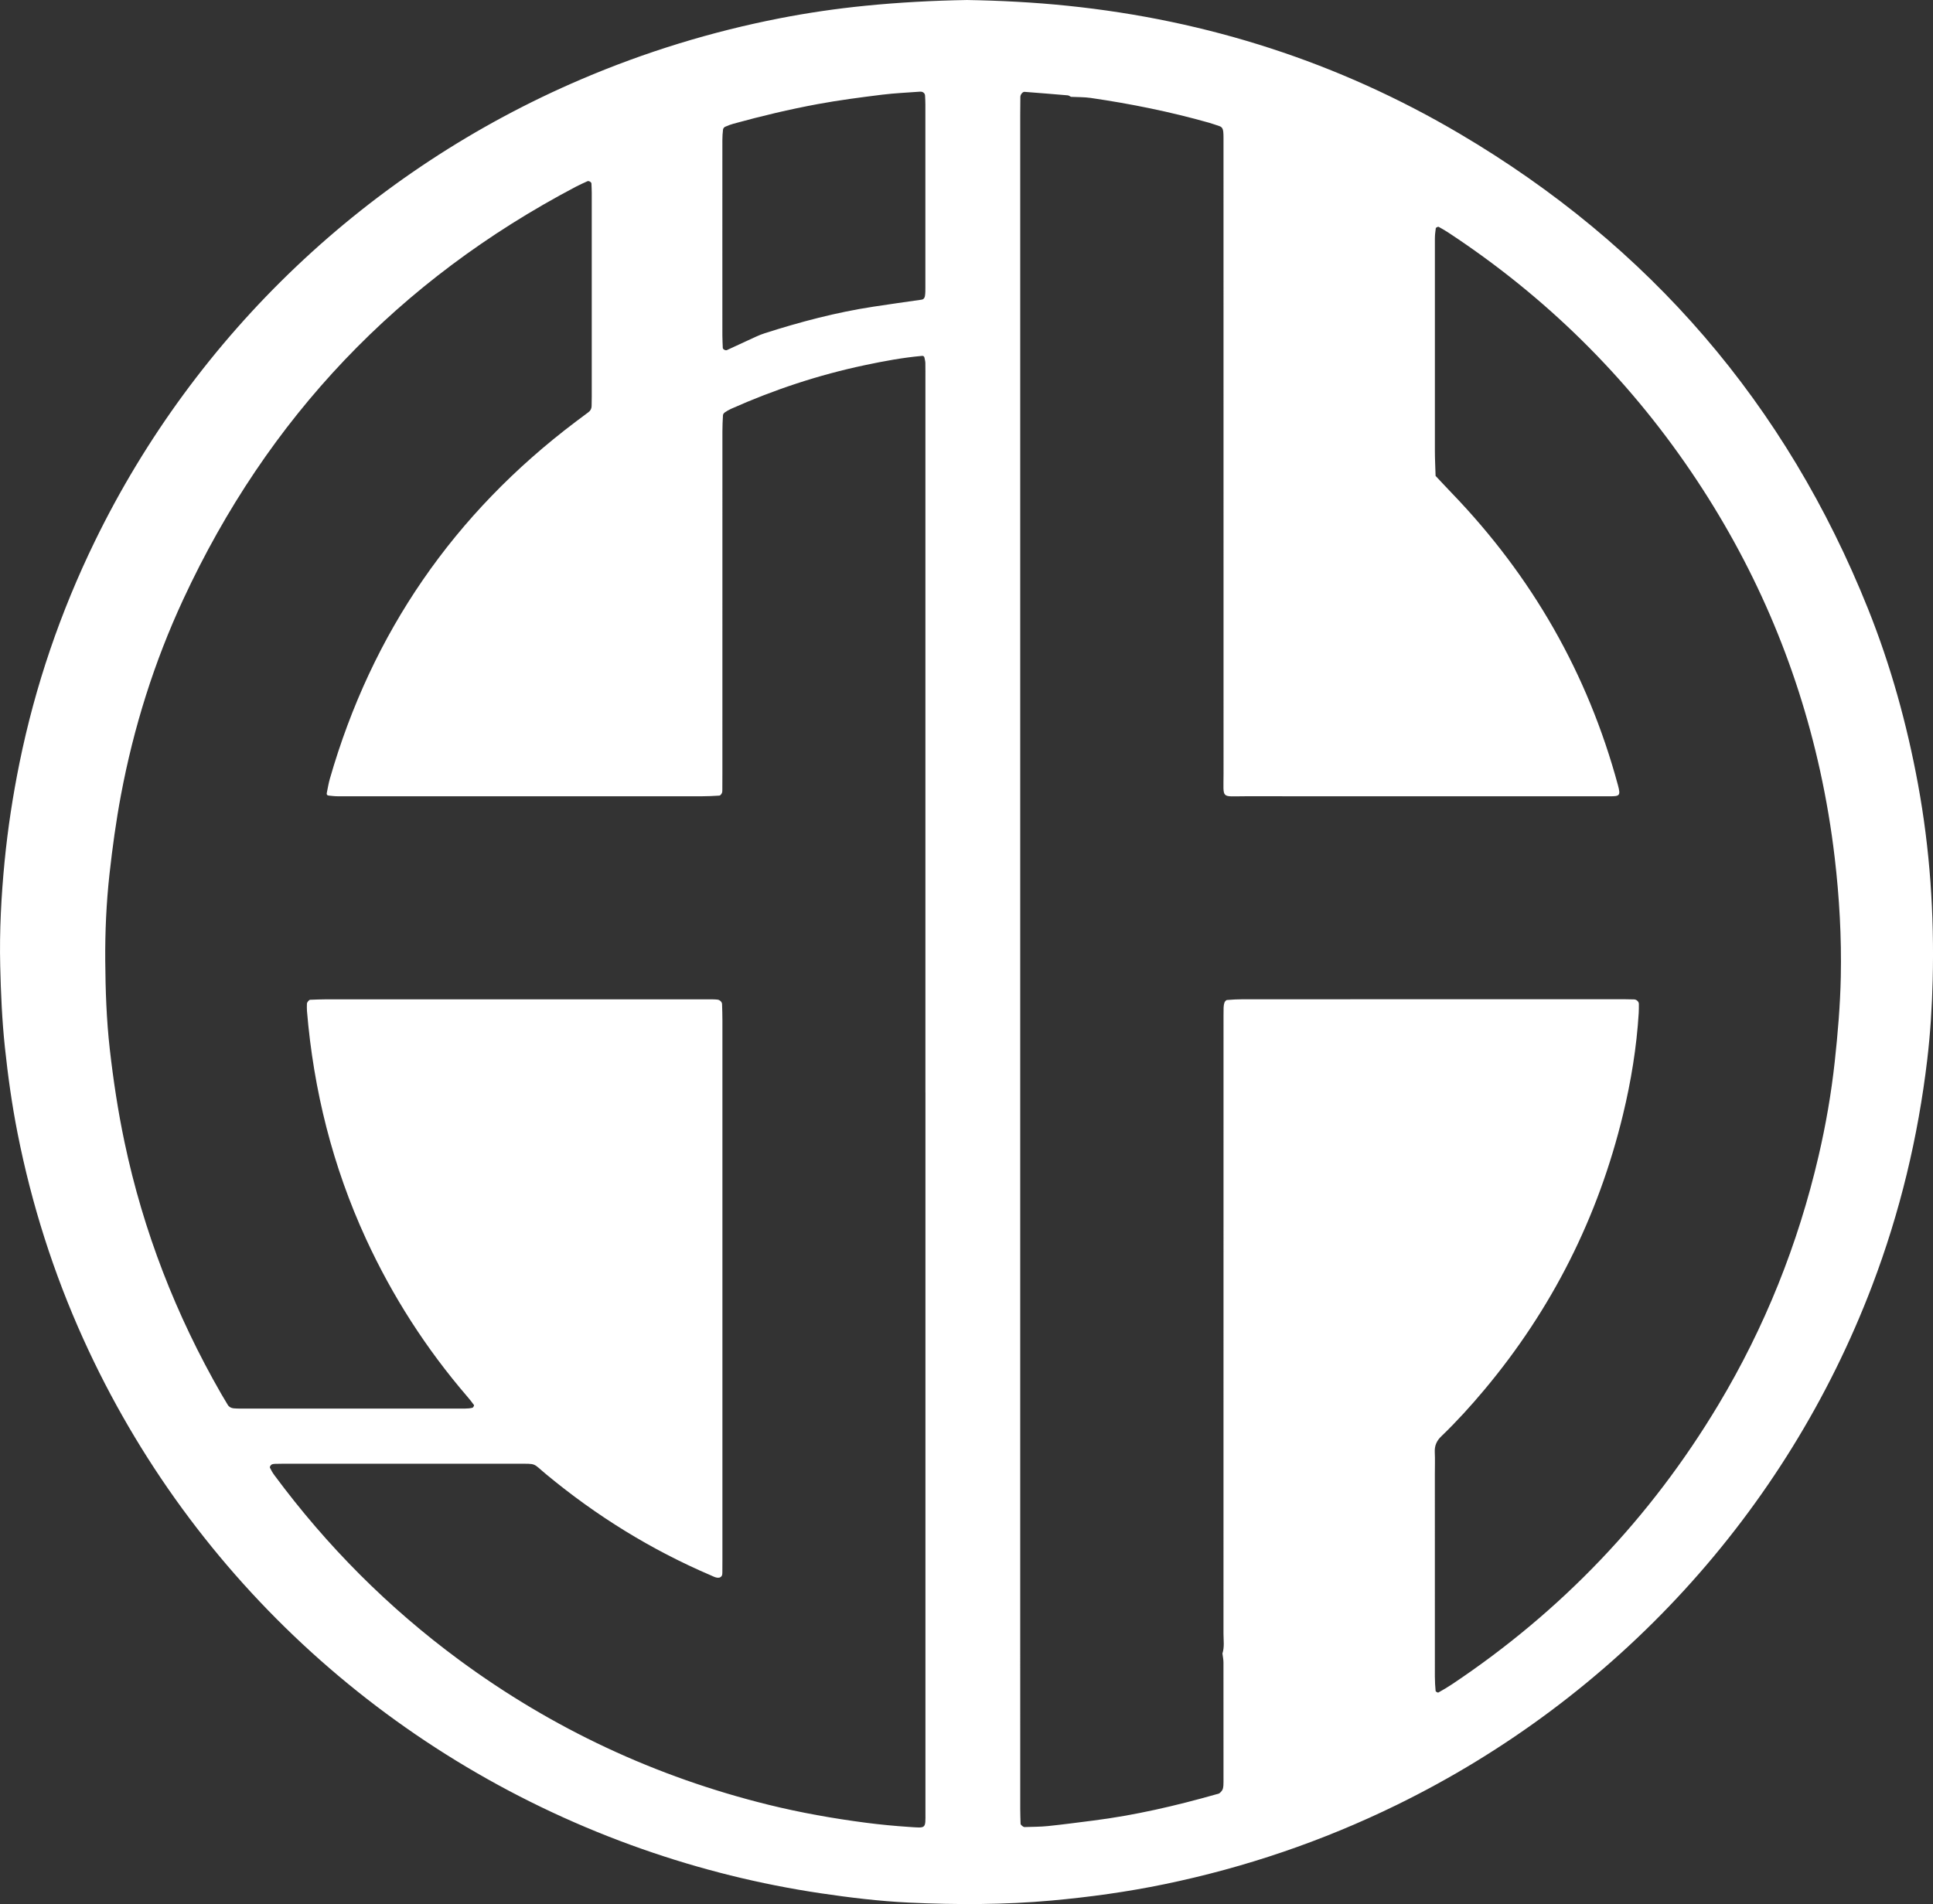 <svg xmlns="http://www.w3.org/2000/svg" id="Capa_1" viewBox="0 0 1025.06 1009.93"><rect x="0" y="0" width="1025.06" height="1009.93" fill="#333333" stroke="none"/><defs><style> .cls-1 { fill: #fff; } </style></defs><path class="cls-1" d="M512.51,0c17.94.3,35.81,1.22,53.64,3.06,74.22,7.64,143.71,29.99,207.92,67.88,100.65,59.39,173.05,143.36,216.54,251.99,12.03,30.04,20.61,61.08,26.48,92.91,6.34,34.43,8.68,69.11,7.8,104.07-.35,14.09-1.23,28.13-2.88,42.1-4.86,41.11-14.47,81.1-29.19,119.82-45.71,120.23-135.89,218.72-252.33,275.6-39.23,19.17-80.27,33.13-123.01,41.96-19.72,4.08-39.66,6.83-59.75,8.65-25.24,2.28-50.49,2.29-75.73,1.1-15.64-.74-31.2-2.63-46.72-4.93-32.34-4.81-63.9-12.66-94.73-23.48-130.54-45.8-238.38-142.36-296.33-270.44-15.87-35.07-27.46-71.54-34.92-109.29-2.97-15.05-5.09-30.24-6.71-45.52-1.52-14.34-2.14-28.71-2.48-43.09-.44-18.55.53-37.08,2.33-55.56,1.71-17.52,4.38-34.86,7.88-52.11,8.32-40.92,21.71-80.1,39.97-117.62C103.76,177.27,195.41,90.25,308.26,42.04c33.91-14.49,68.96-25.25,105.13-32.32,15.05-2.94,30.23-5.15,45.52-6.67,17.84-1.78,35.71-2.73,53.6-3.04h0ZM567.94,51.37c-.57-.28-1.13-.75-1.72-.8-7.63-.66-15.26-1.26-22.9-1.85-1.01-.08-2.21,1.4-2.23,2.68-.04,3.2-.07,6.39-.07,9.59v808.57c0,30.05,0,60.11.01,90.16,0,2.55.11,5.11.18,7.66.02.55,1.44,1.72,2.09,1.7,4.14-.16,8.31-.1,12.42-.53,7.94-.82,15.86-1.89,23.79-2.89,22.23-2.8,43.99-7.86,65.52-13.97.61-.17,1.34-.26,1.78-.66.68-.61,1.41-1.37,1.65-2.2.34-1.2.36-2.51.36-3.78.02-21.1.02-42.2-.02-63.3,0-1.58-.36-3.15-.55-4.73,1.13-3.44.56-6.99.56-10.48.03-107.82.02-215.64.02-323.46,0-2.88-.02-5.76.04-8.64.02-.94.18-1.91.51-2.78.2-.52.82-1.22,1.29-1.26,2.86-.23,5.73-.39,8.6-.39,60.79-.02,121.58-.01,182.37-.01h20.16c1.6,0,3.2.03,4.8.09,1.29.05,2.49,1.2,2.49,2.4,0,1.59.01,3.19-.08,4.78-1.12,18.24-4.07,36.24-8.35,53.96-13.13,54.35-37.62,103.05-73.54,145.95-7.19,8.59-14.72,16.88-22.8,24.64-2.5,2.4-3.62,5-3.46,8.43.18,3.83.04,7.68.04,11.52,0,35.83,0,71.67.01,107.5,0,2.55.16,5.1.39,7.64.03.33,1.17.97,1.44.82,2.5-1.4,4.97-2.85,7.35-4.44,58.11-38.83,105.18-88.19,141.12-148.14,24.68-41.16,42.29-85.21,53.16-131.92,3.84-16.5,6.74-33.19,8.58-50.06,1.63-14.96,2.9-29.92,3.22-44.96.44-21.14-.76-42.19-3.22-63.2-1.83-15.58-4.42-30.99-7.79-46.31-12.58-57.18-35.44-109.95-68.27-158.36-34.36-50.66-77.15-92.86-128.25-126.59-1.86-1.23-3.78-2.39-5.74-3.44-.31-.16-1.45.39-1.5.72-.28,1.87-.48,3.78-.48,5.68-.02,37.43-.03,74.87,0,112.3,0,4.47.24,8.94.37,13.41,2.85,3.02,5.66,6.07,8.54,9.06,42.57,44.18,72.14,95.73,88.17,155.01,1.52,5.63.87,5.88-4.56,5.86h-5.76c-62.39,0-124.78.03-187.17-.02-13.29-.01-11.66,1.78-11.67-11.73-.03-110.06-.02-220.12-.02-330.18v-7.68c0-.96-.03-1.92-.13-2.87-.15-1.3-.53-2.48-1.98-2.95-1.82-.59-3.62-1.28-5.46-1.8-20.63-5.84-41.61-10.08-62.81-13.17-3.45-.5-6.99-.41-10.49-.59h0ZM490.74,579.35V201.19c0-2.88.03-5.76-.03-8.64-.02-.93-.28-1.87-.46-2.79-.15-.79-.63-1.06-1.37-.99-10.2.92-20.26,2.79-30.26,4.91-24.47,5.17-48.09,12.97-70.92,23.16-1.16.52-2.28,1.17-3.32,1.89-.46.32-.96.95-.99,1.47-.18,2.87-.29,5.74-.3,8.61-.01,60.47-.01,120.94-.01,181.4,0,2.88,0,5.76-.03,8.64,0,.63,0,1.32-.27,1.86-.26.53-.82,1.25-1.29,1.28-3.18.21-6.38.36-9.57.36-56.95.02-113.9.01-170.85.01-7.36,0-14.72.02-22.08-.02-1.58,0-3.16-.21-4.73-.37-.81-.08-1.13-.6-.97-1.37.53-2.49.91-5.02,1.61-7.46,22.31-77.62,65.83-140.67,130.24-189.34,2.3-1.73,4.6-3.45,6.91-5.17,1.09-.81,1.66-1.89,1.68-3.25.03-1.6.07-3.2.07-4.8v-108.46c0-1.6-.11-3.19-.16-4.79-.02-.74-1.4-1.54-2.12-1.21-2.02.93-4.07,1.83-6.04,2.86-94.11,49.53-163.59,122.54-208.33,218.99-15.39,33.18-26.29,67.87-33.03,103.85-2.59,13.84-4.5,27.75-6.05,41.74-1.69,15.3-2.37,30.65-2.26,45.98.12,15.65.64,31.32,2.41,46.94,1.88,16.54,4.36,32.94,7.79,49.22,9.96,47.3,27.25,91.77,51.32,133.64,1.11,1.94,2.27,3.85,3.43,5.77.71,1.18,1.85,1.74,3.16,1.87,1.27.13,2.55.13,3.83.13,39.67,0,79.34,0,119.02-.01,1.26,0,2.55-.12,3.77-.42.39-.1.96-1.21.82-1.42-1.09-1.56-2.3-3.04-3.54-4.49-21.82-25.37-39.74-53.24-53.73-83.65-17.69-38.44-27.81-78.84-31.31-120.94-.11-1.26-.03-2.55-.02-3.82,0-.7,1.08-2.06,1.69-2.08,2.87-.1,5.75-.24,8.62-.24,66.55-.01,133.09-.01,199.64,0,1.92,0,3.84,0,5.76.02.64,0,1.27.09,1.91.13,1.25.08,2.48,1.19,2.52,2.37.09,2.87.19,5.75.19,8.62v286.02c0,2.24,0,4.48-.03,6.72-.01.63-.01,1.34-.3,1.87-.25.45-.85.91-1.36.99-1.65.25-3.04-.61-4.51-1.24-31.67-13.57-60.64-31.51-87.15-53.49-7.5-6.21-4.79-5.65-15.4-5.69h-120.94c-2.56,0-5.12,0-7.68.07-.62.02-1.35.12-1.82.46-.43.32-.94,1.19-.78,1.53.67,1.42,1.47,2.8,2.41,4.06,27.8,37.55,60.42,70.29,98.04,98.01,49.51,36.48,104.19,61.99,163.87,76.74,17.08,4.22,34.39,7.29,51.83,9.56,7.61.99,15.26,1.71,22.92,2.22,8.96.59,8.59,1.13,8.56-7.63v-382.03ZM383.06,127.05c0,16.93,0,33.87.01,50.8,0,2.23.15,4.46.22,6.69.02.72,1.44,1.49,2.17,1.16,3.76-1.73,7.5-3.51,11.28-5.21,2.91-1.31,5.78-2.78,8.8-3.74,18.86-6.04,37.97-11.09,57.58-14.08,8.52-1.3,17.05-2.51,25.58-3.72,1.2-.17,1.65-1.08,1.79-1.92.26-1.56.23-3.18.23-4.77.01-32.27.01-64.54,0-96.81,0-1.59-.08-3.19-.17-4.78-.07-1.26-1.22-2.16-2.65-2.05-6.69.51-13.41.78-20.06,1.6-11.4,1.42-22.79,2.89-34.11,4.98-15.08,2.79-29.96,6.34-44.73,10.41-1.53.42-3.04.99-4.49,1.64-.48.22-1.02.87-1.08,1.38-.23,1.89-.36,3.8-.36,5.7-.02,17.57-.01,35.14-.01,52.72Z"></path></svg>